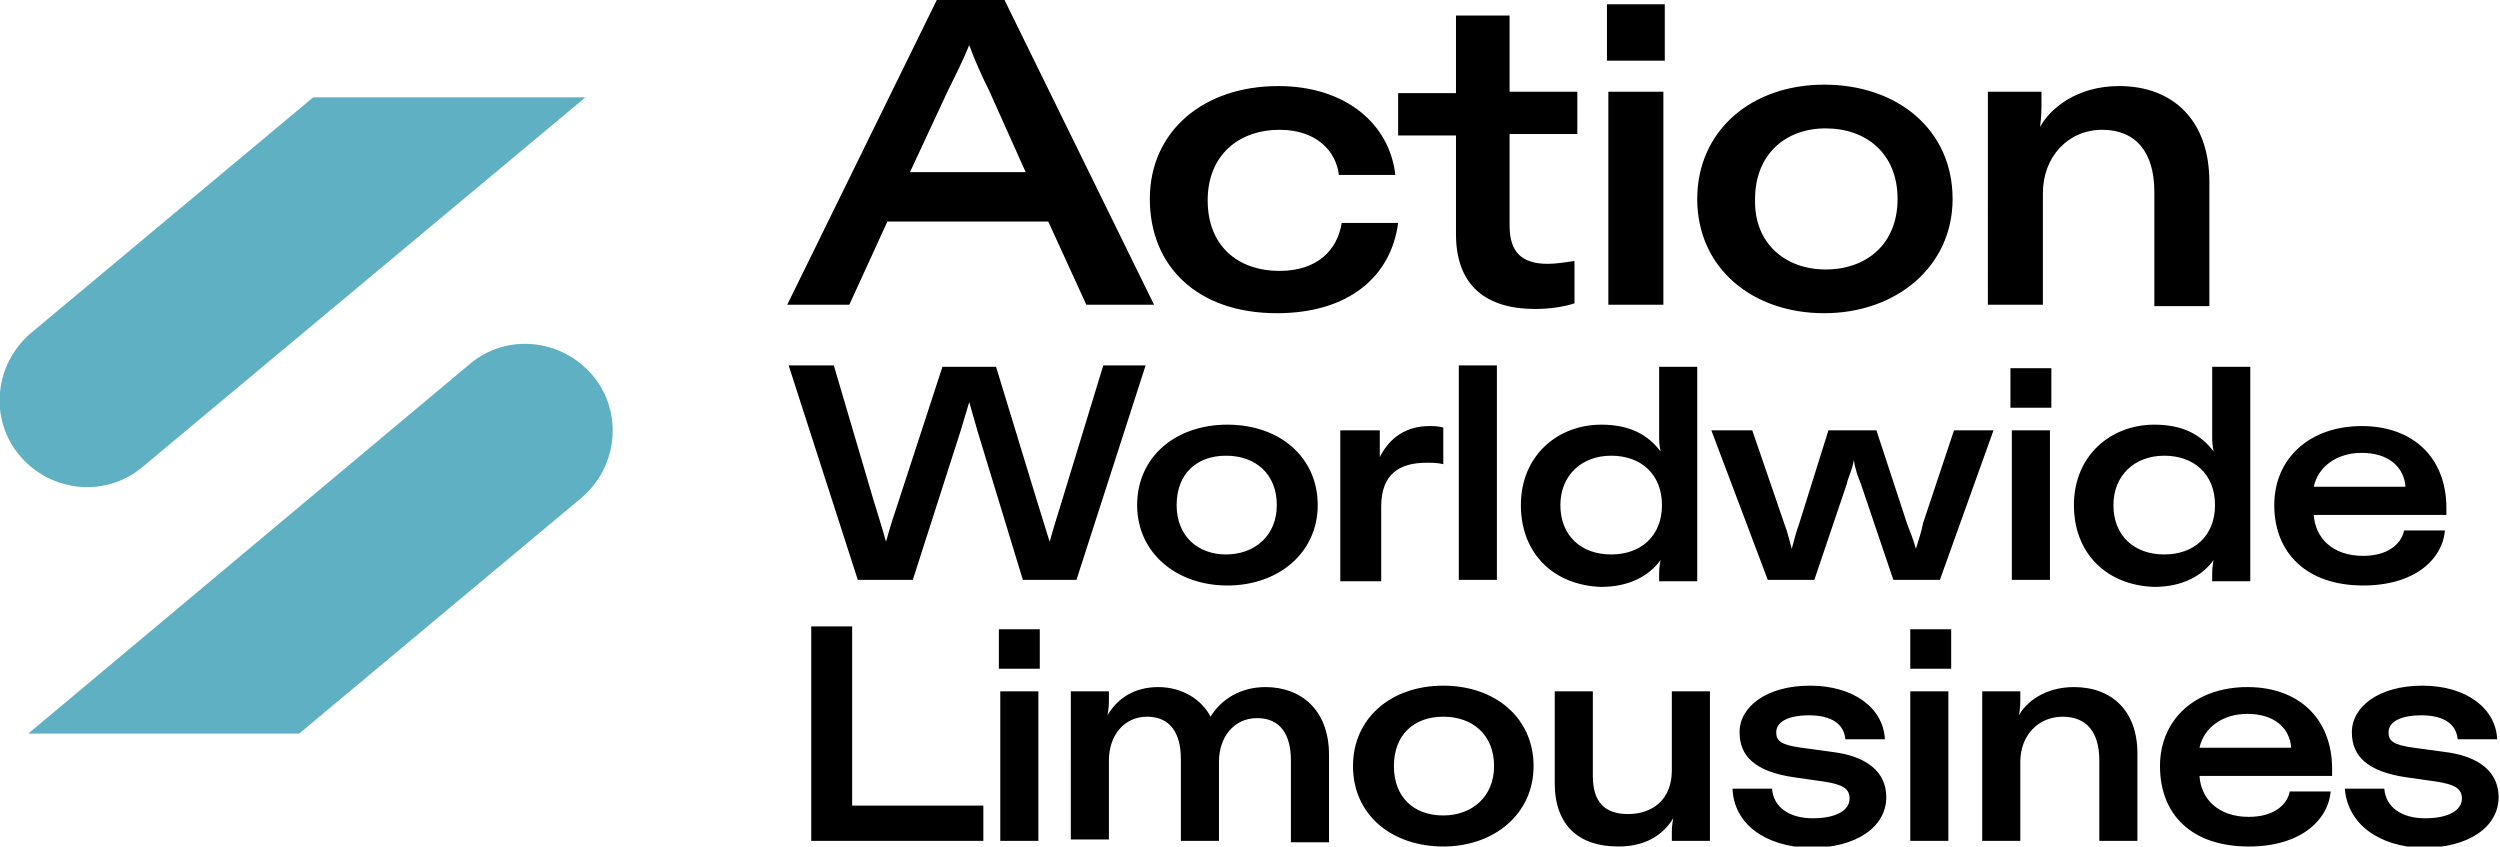 <?xml version="1.0" encoding="utf-8"?>
<!-- Generator: Adobe Illustrator 27.0.0, SVG Export Plug-In . SVG Version: 6.00 Build 0)  -->
<svg version="1.1" id="Logo" xmlns="http://www.w3.org/2000/svg" xmlns:xlink="http://www.w3.org/1999/xlink" x="0px" y="0px"
	 viewBox="0 0 177.2 60" style="enable-background:new 0 0 177.2 60;" xml:space="preserve">
<style type="text/css">
	.st0{fill:#5EB0C2;}
</style>
<path id="SWWL" d="M55.9,25.9h3.2l2.8,9.5c0.3,1,0.6,1.9,0.9,3c0.3-1.1,0.6-2,0.9-2.9l3.1-9.5h3.8l2.9,9.5c0.3,1,0.6,1.9,0.9,2.9
	c0.3-1.1,0.6-2,0.9-3l2.9-9.5h3l-4.9,15.2h-3.8l-3.2-10.5c-0.2-0.7-0.4-1.4-0.6-2.1c-0.2,0.7-0.4,1.3-0.6,2l-3.4,10.6h-3.9
	L55.9,25.9L55.9,25.9L55.9,25.9z M80.6,35.8c0-3.4,2.7-5.7,6.4-5.7s6.4,2.3,6.4,5.7s-2.8,5.7-6.4,5.7S80.6,39.2,80.6,35.8z
	 M86.9,39.3c2,0,3.6-1.3,3.6-3.5c0-2.2-1.5-3.5-3.6-3.5s-3.5,1.3-3.5,3.5C83.4,38,84.9,39.3,86.9,39.3z M95,30.5h2.8v0.8
	c0,0.3,0,0.6,0,1.1c0.7-1.4,1.9-2.2,3.5-2.2c0.3,0,0.6,0,1,0.1v2.6c-0.4-0.1-0.8-0.1-1.2-0.1c-1.9,0-3.2,0.8-3.2,3.1v5.3H95V30.5z
	 M103.4,25.9h2.7v15.2h-2.7C103.4,41.1,103.4,25.9,103.4,25.9z M107.8,35.8c0-3.5,2.6-5.7,5.7-5.7c2,0,3.3,0.7,4.2,1.9
	c-0.1-0.5-0.1-0.8-0.1-1.1v-4.9h2.7v15.2h-2.7v-0.4c0-0.3,0-0.6,0.1-1.1c-0.8,1.1-2.2,1.9-4.2,1.9C110.2,41.5,107.8,39.3,107.8,35.8
	C107.8,35.8,107.8,35.8,107.8,35.8z M114.2,39.3c2.1,0,3.6-1.3,3.6-3.5s-1.5-3.5-3.6-3.5c-2.1,0-3.6,1.4-3.6,3.5
	C110.6,38,112.1,39.3,114.2,39.3z M121.3,30.5h2.9l2.3,6.7c0.2,0.5,0.3,1,0.5,1.7c0.2-0.7,0.3-1.2,0.5-1.7l2.1-6.7h3.4l2.2,6.7
	c0.2,0.5,0.4,1,0.6,1.7c0.2-0.7,0.4-1.2,0.5-1.8l2.2-6.6h2.8l-3.8,10.6h-3.3l-2.3-6.8c-0.2-0.5-0.4-1-0.5-1.7
	c-0.1,0.7-0.4,1.2-0.5,1.7l-2.3,6.8h-3.3L121.3,30.5L121.3,30.5L121.3,30.5z M142.5,26.1h2.9v2.8h-2.9V26.1z M142.6,30.5h2.7v10.6
	h-2.7L142.6,30.5L142.6,30.5z M147,35.8c0-3.5,2.6-5.7,5.7-5.7c2,0,3.3,0.7,4.2,1.9c-0.1-0.5-0.1-0.8-0.1-1.1v-4.9h2.7v15.2h-2.7
	v-0.4c0-0.3,0-0.6,0.1-1.1c-0.8,1.1-2.2,1.9-4.2,1.9C149.4,41.5,147,39.3,147,35.8L147,35.8L147,35.8z M153.4,39.3
	c2.1,0,3.6-1.3,3.6-3.5s-1.5-3.5-3.6-3.5s-3.6,1.4-3.6,3.5C149.8,38,151.3,39.3,153.4,39.3z M161.2,35.8c0-3.3,2.5-5.6,6.2-5.6
	c3.7,0,6,2.3,6,5.8v0.5H164c0.1,1.6,1.3,2.9,3.5,2.9c1.7,0,2.7-0.8,2.9-1.8h2.9c-0.2,2.1-2.2,3.9-5.8,3.9
	C163.5,41.5,161.2,39.2,161.2,35.8L161.2,35.8L161.2,35.8z M170.5,34.5c-0.1-1.4-1.2-2.4-3.1-2.4c-1.8,0-3.1,1-3.4,2.4H170.5z
	 M57.5,44.4h2.9v12.7h9.3v2.5H57.5L57.5,44.4L57.5,44.4z M70.8,44.6h2.9v2.8h-2.9V44.6z M70.9,49h2.7v10.6h-2.7V49z M75.9,49h2.7
	v0.5c0,0.3,0,0.7-0.1,1.2c0.7-1.2,1.9-2,3.6-2c1.7,0,3.1,0.9,3.7,2.1c0.8-1.3,2.2-2.1,3.9-2.1c2.5,0,4.5,1.6,4.5,4.8v6.2h-2.7v-5.8
	c0-1.9-0.8-3-2.4-3s-2.7,1.3-2.7,3.1v5.6h-2.7v-5.8c0-1.9-0.8-3-2.4-3s-2.7,1.3-2.7,3.1v5.6h-2.7L75.9,49L75.9,49L75.9,49z
	 M95.9,54.3c0-3.4,2.7-5.7,6.4-5.7s6.4,2.3,6.4,5.7s-2.8,5.7-6.4,5.7S95.9,57.8,95.9,54.3z M102.3,57.8c2,0,3.6-1.3,3.6-3.5
	s-1.5-3.5-3.6-3.5s-3.5,1.3-3.5,3.5S100.2,57.8,102.3,57.8z M110.2,55.5V49h2.7v6c0,1.8,0.8,2.7,2.5,2.7c1.7,0,3.1-1,3.1-3.1V49h2.7
	v10.6h-2.7v-0.5c0-0.3,0-0.6,0.1-1.1c-0.8,1.3-2.1,2-3.9,2C111.9,60,110.2,58.5,110.2,55.5L110.2,55.5z M122.8,55.9h2.8
	c0.1,1.3,1.2,2.1,2.9,2.1s2.6-0.6,2.6-1.4c0-0.7-0.5-1-1.8-1.2l-2.1-0.3c-2.8-0.4-3.9-1.5-3.9-3.2c0-1.8,1.9-3.3,5-3.3
	c3.1,0,5.2,1.6,5.3,3.8h-2.8c-0.1-1.1-1-1.7-2.6-1.7c-1.3,0-2.3,0.4-2.3,1.2c0,0.6,0.3,0.9,1.8,1.1l2.2,0.3c2.4,0.3,3.8,1.4,3.8,3.2
	c0,2.1-2.1,3.6-5.4,3.6C125.1,60,122.9,58.4,122.8,55.9C122.8,55.9,122.8,55.9,122.8,55.9z M135.4,44.6h2.9v2.8h-2.9L135.4,44.6
	L135.4,44.6z M135.4,49h2.7v10.6h-2.7V49z M140.5,49h2.7v0.5c0,0.3,0,0.7-0.1,1.2c0.5-0.9,1.8-2,3.9-2c2.7,0,4.5,1.7,4.5,4.7v6.2
	h-2.7v-5.7c0-2-0.9-3.1-2.6-3.1c-1.7,0-3,1.3-3,3.2v5.6h-2.7L140.5,49L140.5,49z M153.1,54.3c0-3.3,2.5-5.6,6.2-5.6
	c3.7,0,6,2.3,6,5.8V55h-9.4c0.1,1.6,1.3,2.9,3.5,2.9c1.7,0,2.7-0.8,2.9-1.8h2.9c-0.2,2.1-2.2,3.9-5.8,3.9
	C155.3,60,153.1,57.7,153.1,54.3L153.1,54.3L153.1,54.3z M162.4,53c-0.1-1.4-1.2-2.4-3.1-2.4c-1.8,0-3.1,1-3.4,2.4H162.4z
	 M166.2,55.9h2.8c0.1,1.3,1.2,2.1,2.9,2.1c1.7,0,2.6-0.6,2.6-1.4c0-0.7-0.5-1-1.8-1.2l-2.1-0.3c-2.8-0.4-3.9-1.5-3.9-3.2
	c0-1.8,1.9-3.3,5-3.3c3.1,0,5.2,1.6,5.3,3.8h-2.8c-0.1-1.1-1-1.7-2.6-1.7c-1.3,0-2.3,0.4-2.3,1.2c0,0.6,0.3,0.9,1.8,1.1l2.2,0.3
	c2.4,0.3,3.8,1.4,3.8,3.2c0,2.1-2.1,3.6-5.4,3.6C168.6,60,166.4,58.4,166.2,55.9L166.2,55.9L166.2,55.9z M66.4,0h4.8l10.6,21.6h-4.8
	l-2.7-5.9H62.9l-2.7,5.9h-4.4L66.4,0C66.3,0,66.4,0,66.4,0z M72.7,12.2l-2.6-5.8c-0.5-1-1-2.1-1.4-3.2c-0.5,1.2-0.9,2-1.5,3.2
	l-2.7,5.8H72.7L72.7,12.2z M81.5,14.1c0-4.8,3.8-8,9.1-8c4.8,0,7.9,2.7,8.3,6.3h-4c-0.2-1.7-1.6-3.2-4.2-3.2c-2.9,0-5.1,1.8-5.1,5
	c0,3.2,2.1,5,5.1,5c2.7,0,4.1-1.5,4.4-3.4h4c-0.5,3.8-3.5,6.4-8.6,6.4C84.9,22.2,81.5,18.9,81.5,14.1L81.5,14.1L81.5,14.1z
	 M103.2,16.6v-7h-4.1v-3h4.1V1.1h3.8v5.4h4.8v3h-4.8V16c0,1.9,0.9,2.7,2.7,2.7c0.6,0,1.2-0.1,1.9-0.2v3c-0.6,0.2-1.6,0.4-2.8,0.4
	C105.4,21.9,103.2,20.3,103.2,16.6L103.2,16.6L103.2,16.6z M113.9,0.3h4.1v4h-4.1V0.3z M114,6.5h3.9v15.1H114
	C114,21.6,114,6.5,114,6.5z M120.3,14.1c0-4.8,3.8-8.1,9-8.1c5.2,0,9.1,3.2,9.1,8.1c0,4.8-4,8.1-9.1,8.1
	C124.2,22.2,120.3,19,120.3,14.1z M129.4,19.1c2.9,0,5.1-1.8,5.1-5c0-3.2-2.2-5-5.1-5c-2.9,0-5,1.9-5,5
	C124.3,17.2,126.5,19.1,129.4,19.1z M140.8,6.5h3.9v0.7c0,0.4,0,1.1-0.1,1.8c0.7-1.3,2.6-2.9,5.6-2.9c3.8,0,6.4,2.4,6.4,6.8v8.8
	h-3.9v-8.1c0-2.8-1.3-4.4-3.7-4.4c-2.4,0-4.2,1.9-4.2,4.5v7.9h-3.9V6.5L140.8,6.5L140.8,6.5z"/>
<path class="st0" d="M21.2,52l20-16.7c2.6-2.2,3-6.1,0.8-8.7c-2.2-2.6-6.1-3-8.7-0.8L2,52H21.2z M22.2,6.9l-20,16.7
	c-2.6,2.2-3,6.1-0.8,8.7c2.2,2.6,6.1,3,8.7,0.8L41.5,6.9H22.2L22.2,6.9z"/>
</svg>
